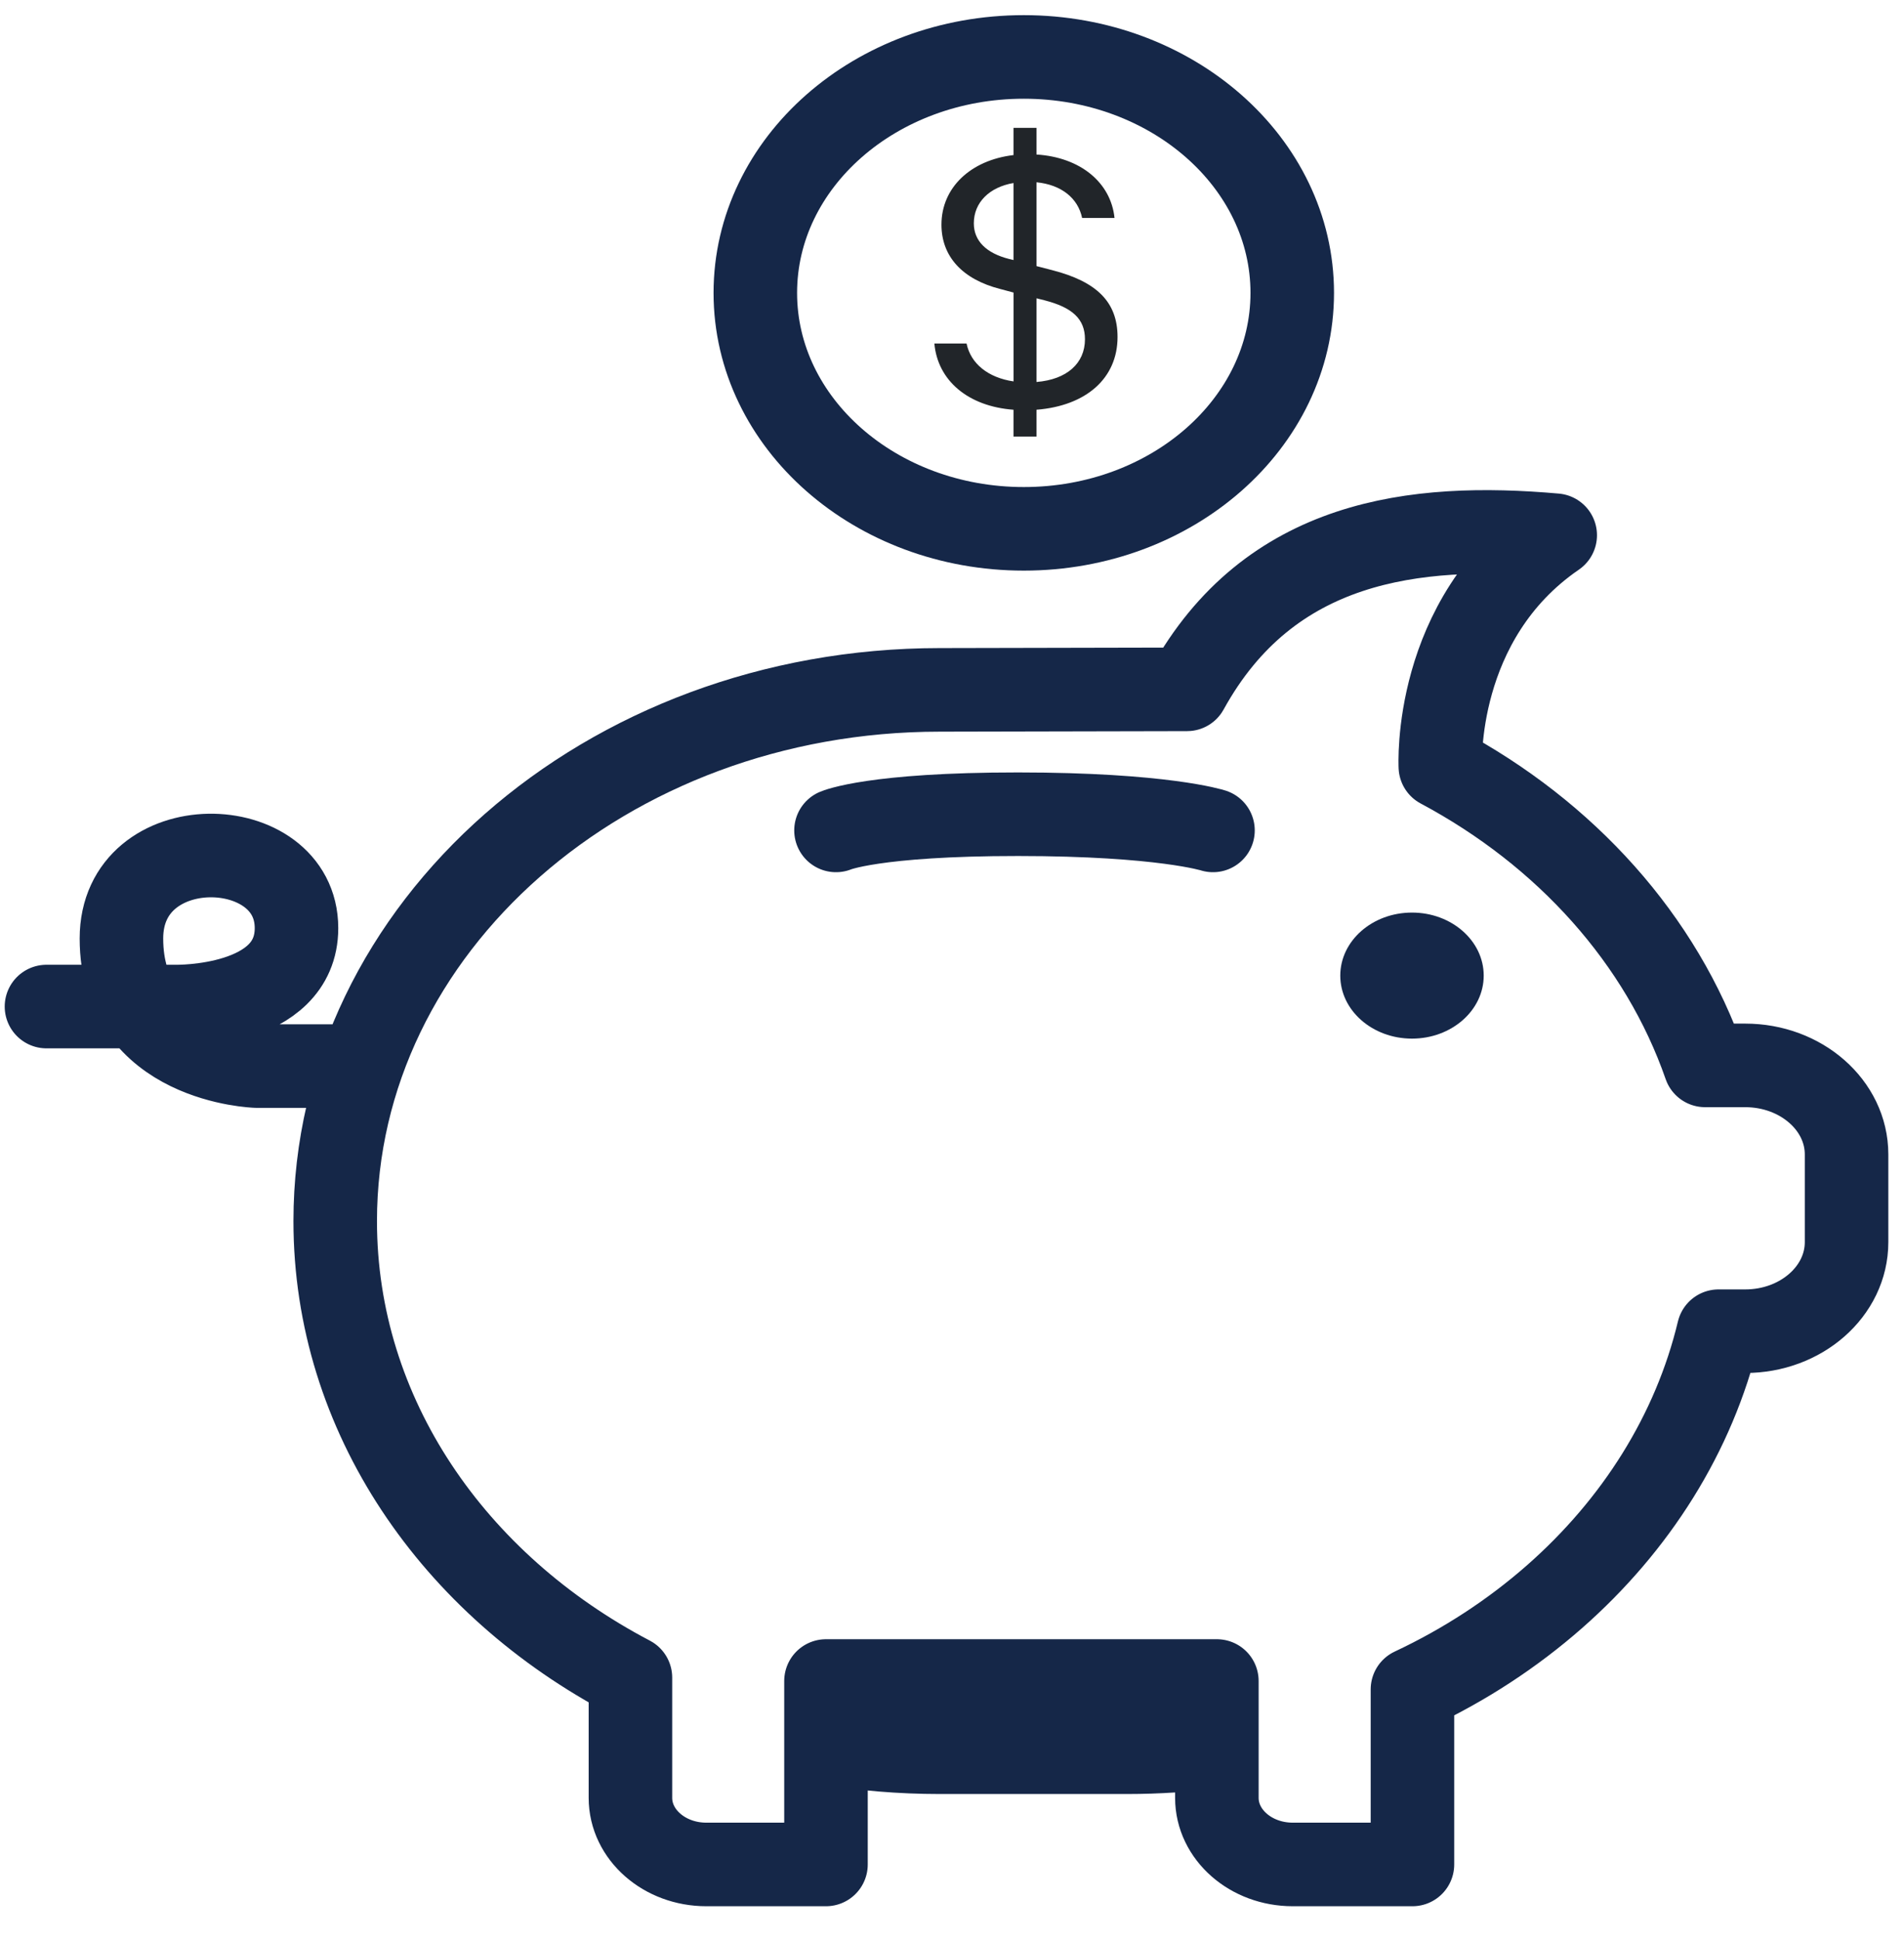 <svg width="54" height="55" viewBox="0 0 54 55" fill="none" xmlns="http://www.w3.org/2000/svg">
<g clip-path="url(#clip0_5378_19857)">
<path d="M29.036 1.614C24.831 1.614 21.422 4.609 21.422 8.303C21.422 11.997 24.831 14.991 29.036 14.991C33.241 14.991 36.65 11.997 36.65 8.303C36.65 4.609 33.241 1.614 29.036 1.614Z" stroke="#152748" stroke-width="2.369"/>
<path d="M10.099 30.22H7.273C7.273 30.22 3.444 30.106 3.444 26.603C3.444 23.461 8.409 23.573 8.409 26.31C8.409 28.592 4.996 28.533 4.996 28.533H1.318M34.512 47.652V50.965C34.512 52.007 35.475 52.852 36.664 52.852H40.059V47.89C41.549 47.191 42.904 46.302 44.087 45.263C46.393 43.237 48.044 40.64 48.74 37.736H49.497C51.083 37.736 52.371 36.605 52.371 35.211V32.725C52.371 31.332 51.083 30.201 49.497 30.201H48.359C47.119 26.634 44.41 23.631 40.85 21.732C40.85 21.732 40.627 17.558 44.108 15.172C40.124 14.82 36.003 15.298 33.666 19.541L26.65 19.556C21.916 19.556 17.63 21.242 14.53 23.965C11.426 26.692 9.507 30.456 9.507 34.615C9.507 40.117 12.865 44.928 17.88 47.556V50.965C17.88 52.007 18.843 52.852 20.032 52.852H23.426V47.652H34.512ZM23.426 49.403C24.471 49.581 25.547 49.671 26.65 49.671H31.967C32.834 49.671 33.683 49.614 34.512 49.506L23.426 49.403Z" stroke="#152748" stroke-width="2.369" stroke-linecap="round" stroke-linejoin="round"/>
<path d="M26.5 9.738C26.593 10.78 27.446 11.519 28.744 11.615V12.375H29.396V11.615C30.815 11.503 31.695 10.716 31.695 9.553C31.695 8.559 31.103 7.984 29.848 7.66L29.396 7.543V5.167C30.098 5.236 30.571 5.613 30.69 6.177H31.609C31.505 5.177 30.646 4.459 29.396 4.38V3.625H28.744V4.396C27.532 4.539 26.701 5.316 26.701 6.368C26.701 7.277 27.304 7.92 28.364 8.191L28.745 8.293V10.812C28.027 10.706 27.532 10.312 27.413 9.738H26.5ZM28.619 7.341C27.968 7.176 27.619 6.825 27.619 6.331C27.619 5.741 28.059 5.305 28.744 5.188V7.372L28.619 7.341V7.341ZM29.614 8.511C30.418 8.713 30.771 9.047 30.771 9.616C30.771 10.302 30.255 10.759 29.396 10.828V8.456L29.614 8.51V8.511Z" fill="#212529"/>
<path d="M23.71 23.54C23.71 23.54 24.768 23.08 28.873 23.081C32.979 23.082 34.402 23.54 34.402 23.54" stroke="#152748" stroke-width="2.369" stroke-linecap="round" stroke-linejoin="round"/>
<path d="M40.046 25.869C38.922 25.869 38.012 26.669 38.012 27.656C38.012 28.642 38.922 29.442 40.046 29.442C41.169 29.442 42.08 28.642 42.08 27.656C42.08 26.669 41.169 25.869 40.046 25.869Z" fill="#152748"/>
</g>
<defs>
<clipPath id="clip0_5378_19857">
<rect width="54" height="55" fill="white"/>
</clipPath>
</defs>
</svg>

